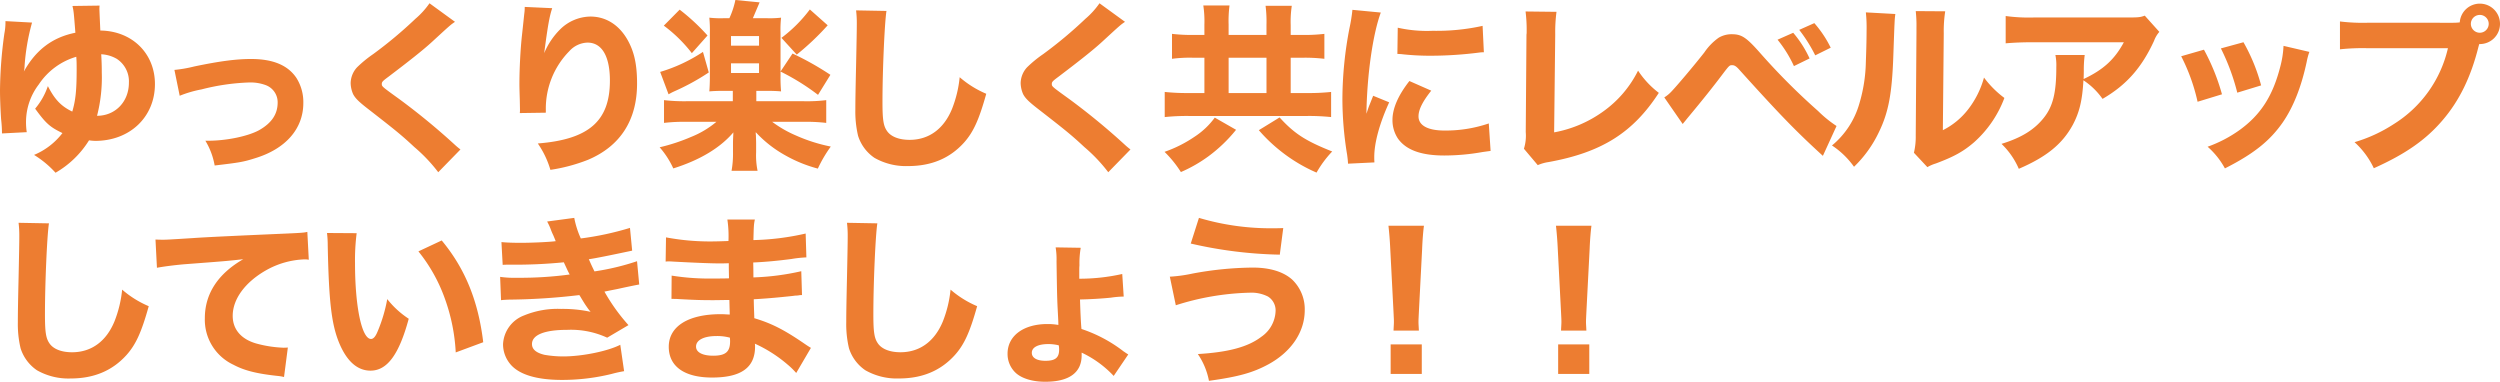 <svg xmlns="http://www.w3.org/2000/svg" width="659.088" height="100.641" viewBox="0 0 659.088 100.641">
  <path id="Path_2909" data-name="Path 2909" d="M5.616-35.712a15.357,15.357,0,0,1-.288,3.264A114.786,114.786,0,0,0,4.176-17.52c0,2.352.144,5.472.288,7.632A34.226,34.226,0,0,1,4.7-6.1l6.528-.336a17.1,17.1,0,0,1-.192-2.64,16.321,16.321,0,0,1,3.36-9.936,17.913,17.913,0,0,1,9.888-7.3c.1,1.2.1,1.872.1,3.408,0,5.472-.288,8.112-1.152,11.04-2.928-1.392-4.656-3.216-6.432-6.72a18.289,18.289,0,0,1-3.36,5.952c2.832,3.888,3.888,4.848,7.2,6.432a18.3,18.3,0,0,1-7.488,5.76,25.925,25.925,0,0,1,5.664,4.7,25.186,25.186,0,0,0,8.832-8.544,13.216,13.216,0,0,0,1.632.144c9.12,0,15.744-6.288,15.744-14.976,0-8.112-6.048-14.016-14.4-14.112-.048-1.2-.24-5.184-.24-5.664a7.167,7.167,0,0,1,.048-.912l-7.152.1c.336,1.488.336,1.536.768,7.056C18-31.44,13.632-28.128,10.464-22.416a6.988,6.988,0,0,0,.192-1.488,56.675,56.675,0,0,1,1.968-11.424Zm25.248,8.736a9.124,9.124,0,0,1,4.08,1.2,7.073,7.073,0,0,1,3.216,6.288c0,5.04-3.6,8.736-8.4,8.736a40.422,40.422,0,0,0,1.248-11.424C31.008-24.048,30.96-25.2,30.864-26.976ZM51.552-16.032a30.006,30.006,0,0,1,5.76-1.68,57.725,57.725,0,0,1,12.48-1.824,11.609,11.609,0,0,1,4.368.672,4.818,4.818,0,0,1,3.216,4.608c0,3.072-1.584,5.424-4.9,7.3C69.6-5.376,63.936-4.176,59.04-4.176h-.72a18.754,18.754,0,0,1,2.448,6.528c6.48-.768,7.488-.912,10.656-1.92,8.064-2.448,12.72-7.776,12.72-14.544a11.906,11.906,0,0,0-1.824-6.624c-2.256-3.36-6.192-4.992-11.952-4.992-3.936,0-8.3.576-14.976,1.968a34.777,34.777,0,0,1-5.232.912Zm65.856-24.384a21.189,21.189,0,0,1-3.7,4.08,112.194,112.194,0,0,1-11.136,9.312,31.548,31.548,0,0,0-4.272,3.5,6.294,6.294,0,0,0-1.68,4.128,7.517,7.517,0,0,0,.672,2.976c.576,1.056,1.44,1.92,3.648,3.648C108.48-6.912,109.92-5.76,113.424-2.5a42.139,42.139,0,0,1,6.288,6.624l5.856-6c-.624-.48-.912-.72-1.44-1.2a177.448,177.448,0,0,0-14.64-12.048c-4.656-3.36-4.656-3.36-4.656-4.032,0-.528.24-.768,1.728-1.872,5.376-4.08,9.12-7.008,11.568-9.264,4.8-4.416,4.8-4.416,6-5.232Zm25.1.96a10.441,10.441,0,0,1-.1,1.68c-.1.864-.288,2.784-.624,5.808-.384,3.456-.672,8.736-.672,12.816,0,1.008.048,2.448.1,4.176.048,2.544.048,2.544.048,2.736a4.976,4.976,0,0,1-.048.768l6.864-.1v-.72a21.59,21.59,0,0,1,6.192-15.5,6.7,6.7,0,0,1,4.8-2.256c3.792,0,5.9,3.6,5.9,10.032,0,10.656-5.568,15.5-19.008,16.56A23.951,23.951,0,0,1,149.28,3.5a45.036,45.036,0,0,0,9.888-2.64c8.544-3.6,12.96-10.464,12.96-20.112,0-5.088-.768-8.5-2.592-11.664-2.256-3.888-5.712-6-9.7-6a11.586,11.586,0,0,0-7.92,3.312,19.37,19.37,0,0,0-4.272,6.336c.96-7.3,1.392-9.7,2.112-11.856Zm52.512,2.976a25.738,25.738,0,0,1-3.84-.144,34.683,34.683,0,0,1,.144,3.984v11.328c0,1.68-.048,2.976-.144,4.128q1.512-.144,3.744-.144h2.448v2.736h-12.24a46.564,46.564,0,0,1-5.9-.288v6a46.045,46.045,0,0,1,5.9-.288h7.92a24.357,24.357,0,0,1-6.672,3.984,49.353,49.353,0,0,1-8.3,2.736,22.6,22.6,0,0,1,3.6,5.568c6.912-2.16,12.336-5.376,15.84-9.5-.048,1.2-.1,1.968-.1,2.784v2.448a25.017,25.017,0,0,1-.384,4.9H203.9a20.168,20.168,0,0,1-.384-4.9v-2.5c0-.288-.048-1.536-.048-1.92a4.666,4.666,0,0,1-.048-.864,31.061,31.061,0,0,0,7.776,6.1,36.044,36.044,0,0,0,8.592,3.5A34.784,34.784,0,0,1,223.2-2.64a43.3,43.3,0,0,1-9.312-2.976,30.157,30.157,0,0,1-6.144-3.552h8.3A46.376,46.376,0,0,1,222-8.88v-6a40.84,40.84,0,0,1-5.856.288H203.568v-2.736h2.88c1.44,0,2.592.048,3.648.144a39.192,39.192,0,0,1-.144-4.176V-32.592a28.03,28.03,0,0,1,.144-4.032,25.709,25.709,0,0,1-3.792.144h-3.648l1.776-4.176-6.384-.624a21.667,21.667,0,0,1-1.584,4.8Zm1.872,4.7h7.392v2.544H196.9Zm0,7.2h7.392v2.544H196.9Zm-17.712-9.936a37.546,37.546,0,0,1,7.392,7.248L190.7-31.92a54.017,54.017,0,0,0-7.344-6.816Zm38.5-4.272a36.86,36.86,0,0,1-7.488,7.488l4.032,4.416a68.562,68.562,0,0,0,8.16-7.728ZM189.5-27.6a42.059,42.059,0,0,1-11.28,5.28l2.208,5.9c.624-.336.768-.432,1.488-.768a60.043,60.043,0,0,0,9.12-4.992Zm20.448,5.184a59.736,59.736,0,0,1,9.888,6.144l3.264-5.28a77.218,77.218,0,0,0-9.984-5.616Zm19.92-16.128a27.634,27.634,0,0,1,.192,3.6c0,1.44-.048,4.368-.192,10.992-.144,6.336-.192,9.456-.192,11.616a27.706,27.706,0,0,0,.72,6.864A11.009,11.009,0,0,0,234.72.336,16.759,16.759,0,0,0,243.6,2.5c6.144,0,10.992-2.064,14.688-6.144,2.5-2.784,3.984-6.048,5.9-12.912a26.243,26.243,0,0,1-7.008-4.368,30.879,30.879,0,0,1-2.016,8.352c-2.16,5.28-6.1,8.16-11.184,8.16-2.832,0-4.992-.864-6-2.4-.912-1.344-1.152-2.976-1.152-7.632,0-8.3.576-21.12,1.056-23.952Zm64.176-1.872a21.188,21.188,0,0,1-3.7,4.08,112.194,112.194,0,0,1-11.136,9.312,31.548,31.548,0,0,0-4.272,3.5,6.294,6.294,0,0,0-1.68,4.128,7.517,7.517,0,0,0,.672,2.976c.576,1.056,1.44,1.92,3.648,3.648C285.12-6.912,286.56-5.76,290.064-2.5a42.139,42.139,0,0,1,6.288,6.624l5.856-6c-.624-.48-.912-.72-1.44-1.2a177.452,177.452,0,0,0-14.64-12.048c-4.656-3.36-4.656-3.36-4.656-4.032,0-.528.24-.768,1.728-1.872,5.376-4.08,9.12-7.008,11.568-9.264,4.8-4.416,4.8-4.416,6-5.232ZM321.7-32.064h-3.072a44.854,44.854,0,0,1-5.472-.288v6.576a35.413,35.413,0,0,1,5.472-.288H321.7v9.312h-4.032a55.827,55.827,0,0,1-6.432-.288v6.624a56.406,56.406,0,0,1,6.432-.288H348.72a56.64,56.64,0,0,1,6.384.288V-17.04a55.254,55.254,0,0,1-6.432.288h-4.224v-9.312h3.312a43.305,43.305,0,0,1,5.568.288v-6.576a44.356,44.356,0,0,1-5.568.288h-3.312v-2.592a28.306,28.306,0,0,1,.288-5.088h-6.912a32.7,32.7,0,0,1,.24,5.04v2.64H328.08v-2.784a31.985,31.985,0,0,1,.24-4.992h-6.912a27.673,27.673,0,0,1,.288,5.088Zm6.384,15.312v-9.312h9.984v9.312Zm-3.648,6.48a20.356,20.356,0,0,1-5.328,5.04,33.633,33.633,0,0,1-7.92,3.984A29.516,29.516,0,0,1,315.5,4.08,37.163,37.163,0,0,0,322.8-.1a39.23,39.23,0,0,0,7.248-6.96ZM336.048-6.96a42.417,42.417,0,0,0,6.576,6.144,41.925,41.925,0,0,0,8.64,5.04,27.96,27.96,0,0,1,4.128-5.568c-7.008-2.784-9.984-4.7-13.872-8.976ZM360.72-38.688a41.883,41.883,0,0,1-.768,4.8A100.09,100.09,0,0,0,358.08-15.12,91.111,91.111,0,0,0,359.328-.48c.144,1.1.192,1.488.24,2.352l6.96-.336c-.048-.672-.048-.912-.048-1.392,0-3.792,1.392-8.88,3.936-14.448l-4.224-1.728-.912,2.3c-.24.576-.24.576-.864,2.448.144-10.176,1.68-20.976,3.792-26.688Zm11.856,11.616c.72.048,1.1.048,1.344.1a68.863,68.863,0,0,0,7.728.384,102.321,102.321,0,0,0,12.72-.864,7.792,7.792,0,0,1,1.008-.048l-.336-6.96a55.981,55.981,0,0,1-13.152,1.3,34.958,34.958,0,0,1-9.216-.816Zm3.168,7.152c-2.976,3.792-4.464,7.248-4.464,10.272a8.774,8.774,0,0,0,1.44,4.9c2.16,3.024,6.144,4.464,12.24,4.464A57.973,57.973,0,0,0,395.04-1.2c1.056-.144,1.344-.192,2.112-.288l-.48-7.248a35.38,35.38,0,0,1-11.664,1.872c-4.416,0-6.864-1.344-6.864-3.744,0-1.776,1.1-3.936,3.36-6.768Zm30.624-18.336a39.4,39.4,0,0,1,.288,5.424,3.169,3.169,0,0,1-.048.672l-.192,25.68a11.523,11.523,0,0,1-.48,4.416l3.648,4.32a11.2,11.2,0,0,1,2.88-.816C426.432-1.1,434.688-6.288,441.5-16.8a23.741,23.741,0,0,1-5.472-5.856,29.141,29.141,0,0,1-9.312,10.848A31.907,31.907,0,0,1,413.9-6.384l.288-25.824a41.108,41.108,0,0,1,.336-5.952Zm66.432,7.44a32.457,32.457,0,0,1,4.32,6.96l4.128-2.016a29.03,29.03,0,0,0-4.32-6.768Zm5.712-2.592a39.419,39.419,0,0,1,4.224,6.72l4.08-2.016a29.326,29.326,0,0,0-4.32-6.48ZM447.792-8.592c.72-.864,1.008-1.248,1.728-2.112,3.6-4.32,6.384-7.824,8.592-10.752,1.968-2.592,2.016-2.64,2.736-2.64.576,0,1.056.288,1.824,1.152,10.7,11.856,14.832,16.128,22.08,22.752l3.6-7.872A31.032,31.032,0,0,1,483.5-12a172.831,172.831,0,0,1-15.12-15.12c-3.792-4.32-5.04-5.136-7.632-5.136a6.65,6.65,0,0,0-3.456.912,15.092,15.092,0,0,0-3.792,3.888c-2.784,3.552-7.3,8.88-8.688,10.32a9.079,9.079,0,0,1-1.872,1.536ZM496.08-38.016a37.191,37.191,0,0,1,.192,4.848c0,2.592-.1,5.856-.192,8.208a40.884,40.884,0,0,1-1.728,11.04,22.216,22.216,0,0,1-7.2,10.992,22.02,22.02,0,0,1,5.808,5.616,31.277,31.277,0,0,0,6.576-9.168c2.544-5.232,3.456-10.224,3.792-20.208.336-9.456.336-9.456.528-10.9Zm13.152-.336a34.692,34.692,0,0,1,.192,4.416v1.344l-.192,26.976a18.2,18.2,0,0,1-.48,4.608L512.3,2.784a10.142,10.142,0,0,1,2.208-.96c4.9-1.824,7.344-3.216,10.128-5.616a29.455,29.455,0,0,0,7.968-11.664,25.934,25.934,0,0,1-5.376-5.376,24,24,0,0,1-4.272,8.5,19.451,19.451,0,0,1-6.576,5.376l.24-25.536a33.876,33.876,0,0,1,.384-5.808Zm60.384,1.2c-1.2.432-1.68.48-4.416.48H540.432a44.938,44.938,0,0,1-7.488-.384v7.2c2.16-.192,4.512-.288,7.392-.288H564.1c-2.448,4.56-5.424,7.248-10.608,9.7.048-1.392.048-2.016.048-2.256a29.69,29.69,0,0,1,.24-4.08h-7.728a13.815,13.815,0,0,1,.24,3.216c0,6.672-.864,10.272-3.264,13.3-2.5,3.168-5.9,5.28-11.184,6.912a20.168,20.168,0,0,1,4.56,6.576C543.792.048,547.92-3.36,550.656-8.4c1.728-3.264,2.5-6.432,2.784-11.712a18.748,18.748,0,0,1,5.04,4.9c6.288-3.648,10.32-8.208,13.584-15.312a7.381,7.381,0,0,1,1.392-2.352Zm9.6,10.7a49.744,49.744,0,0,1,4.32,12l6.432-1.968a55.867,55.867,0,0,0-4.752-11.76Zm10.464-2.064A56.4,56.4,0,0,1,594-16.848l6.288-1.92a47.462,47.462,0,0,0-4.656-11.376Zm16.512-.672a25.575,25.575,0,0,1-.864,5.52c-1.968,7.68-5.136,12.624-10.7,16.656a34.118,34.118,0,0,1-8.448,4.416,20.776,20.776,0,0,1,4.56,5.712C598.32-.72,602.592-4.128,606-9.024c2.832-4.128,4.9-9.408,6.288-15.888a16.977,16.977,0,0,1,.72-2.688Zm22.416-6.1a49.072,49.072,0,0,1-7.536-.336v7.344a56.278,56.278,0,0,1,7.44-.288h21.024a31.973,31.973,0,0,1-14.3,20.016,38.981,38.981,0,0,1-10.32,4.752A21.8,21.8,0,0,1,630,3.072c8.256-3.7,13.68-7.44,18.1-12.624,4.416-5.136,7.488-11.376,9.5-19.44l.192-.672h.192a5.306,5.306,0,0,0,5.28-5.328,5.316,5.316,0,0,0-5.328-5.328,5.3,5.3,0,0,0-5.28,4.944,17.471,17.471,0,0,1-2.064.1Zm29.328-2.064a2.356,2.356,0,0,1,2.352,2.352,2.356,2.356,0,0,1-2.352,2.352,2.356,2.356,0,0,1-2.352-2.352A2.356,2.356,0,0,1,657.936-37.344ZM9.072,17.456a27.634,27.634,0,0,1,.192,3.6c0,1.44-.048,4.368-.192,10.992C8.928,38.384,8.88,41.5,8.88,43.664a27.706,27.706,0,0,0,.72,6.864,11.009,11.009,0,0,0,4.32,5.808A16.759,16.759,0,0,0,22.8,58.5c6.144,0,10.992-2.064,14.688-6.144,2.5-2.784,3.984-6.048,5.9-12.912a26.244,26.244,0,0,1-7.008-4.368,30.879,30.879,0,0,1-2.016,8.352c-2.16,5.28-6.1,8.16-11.184,8.16-2.832,0-4.992-.864-6-2.4-.912-1.344-1.152-2.976-1.152-7.632,0-8.3.576-21.12,1.056-23.952Zm36.48,11.856c1.824-.336,4.416-.672,7.056-.912,10.7-.816,10.944-.816,15.7-1.344-6.672,3.84-10.128,9.12-10.128,15.552A13.1,13.1,0,0,0,65.76,54.9c2.88,1.536,6.24,2.352,11.616,2.928a10.927,10.927,0,0,1,1.68.288l1.008-7.776c-.576.048-.912.048-1.2.048a31.321,31.321,0,0,1-7.1-1.1c-4.032-1.152-6.24-3.744-6.24-7.3,0-4.416,3.264-8.832,8.688-11.952A22.116,22.116,0,0,1,84.432,27.1a5.286,5.286,0,0,1,1.152.1L85.2,19.856c-.864.192-1.152.24-5.376.432-13.2.576-21.456.96-24.768,1.2-6.816.432-7.1.432-8.016.432-.192,0-.768,0-1.872-.048Zm44.832-9.168a25.5,25.5,0,0,1,.192,3.216C90.864,37.9,91.536,44,93.5,48.9c2.016,4.992,4.848,7.536,8.352,7.536,4.416,0,7.536-4.272,10.08-13.68a23.613,23.613,0,0,1-5.664-5.184,40.151,40.151,0,0,1-2.544,8.544c-.528,1.3-1.1,1.968-1.728,1.968-2.448,0-4.224-8.5-4.224-19.968a56.332,56.332,0,0,1,.432-7.92Zm24.1,4.848a42.457,42.457,0,0,1,6.912,12.288,49,49,0,0,1,2.928,14.352l7.248-2.688c-1.3-10.9-4.8-19.44-10.944-26.832ZM136.7,28.544c.816-.048,1.2-.048,1.92-.048a131.2,131.2,0,0,0,14.208-.624c.24.576.336.72.768,1.68.336.72.48,1.008.768,1.536a98.046,98.046,0,0,1-13.728.864,27.283,27.283,0,0,1-4.608-.24l.24,6.144c.864-.1,1.248-.1,2.112-.144a167.773,167.773,0,0,0,18.528-1.2c.288.432.288.432.624,1.008.768,1.248.816,1.344,1.392,2.16a11.948,11.948,0,0,0,.96,1.248,34.692,34.692,0,0,0-7.776-.768,23.242,23.242,0,0,0-9.792,1.728,8.542,8.542,0,0,0-5.52,7.584,8.179,8.179,0,0,0,1.824,5.136c2.256,2.832,6.96,4.272,13.728,4.272a54.7,54.7,0,0,0,13.1-1.584,33.148,33.148,0,0,1,3.264-.72l-1.008-6.96c-3.264,1.68-10.032,3.072-15.072,3.072a29.144,29.144,0,0,1-4.944-.432c-2.16-.528-3.264-1.44-3.264-2.832,0-2.4,3.264-3.744,9.264-3.744a22.8,22.8,0,0,1,10.56,2.064l5.616-3.312a49.515,49.515,0,0,1-6.336-8.832c.96-.192,1.152-.24,3.36-.672,3.264-.72,5.184-1.1,5.808-1.2l-.576-6.144A65.158,65.158,0,0,1,160.9,30.272c-.768-1.584-.816-1.68-1.488-3.216,1.536-.192,5.76-1.056,11.424-2.256l-.576-6a78.264,78.264,0,0,1-12.96,2.784,23.586,23.586,0,0,1-1.728-5.424l-7.152.96a14.524,14.524,0,0,1,1.008,2.208,15.463,15.463,0,0,0,.624,1.44c.48,1.152.48,1.152.624,1.536-1.92.24-6.384.432-9.168.432-2.016,0-3.648-.048-5.136-.192Zm81.264,21.888c-.72-.432-1.008-.624-1.776-1.152-5.328-3.648-8.64-5.328-13.152-6.672,0-.72-.1-2.4-.144-4.992,1.92-.1,5.04-.336,7.344-.576,2.88-.288,2.88-.288,3.552-.384.432,0,.72-.048.816-.048a4.55,4.55,0,0,1,1.008-.1l-.192-6.288A66.067,66.067,0,0,1,202.8,31.856c0-.768,0-2.064-.048-3.936,3.264-.144,6.288-.432,10.032-.912a31.467,31.467,0,0,1,3.984-.432l-.192-6.288A68.228,68.228,0,0,1,202.8,22.016c.1-3.7.1-4.08.384-5.424h-7.248a29.849,29.849,0,0,1,.288,5.664c-1.248.048-2.736.1-3.312.1A62.656,62.656,0,0,1,179.76,21.3l-.1,6.384a5.3,5.3,0,0,1,.768-.048c.192,0,.624,0,1.2.048,6.24.336,10.32.48,12.144.48.72,0,1.3,0,2.544-.048v1.2l.048,2.784c-1.3.048-2.976.048-3.984.048a63.387,63.387,0,0,1-11.136-.768L181.2,37.52c.816,0,1.248,0,1.92.048,4.368.24,6,.288,9.12.288,1.008,0,2.88-.048,4.224-.048l.1,3.84c-1.008-.048-1.584-.1-2.4-.1-8.544,0-13.68,3.216-13.68,8.592,0,5.184,4.128,8.112,11.424,8.112,7.68,0,11.328-2.64,11.328-8.16a5.3,5.3,0,0,0-.048-.768,36.2,36.2,0,0,1,8.64,5.52,19.562,19.562,0,0,1,2.256,2.208Zm-21.36-2.688s.048.576.048.96c0,2.784-1.2,3.792-4.464,3.792-2.832,0-4.512-.912-4.512-2.4,0-1.728,2.064-2.784,5.424-2.784A12.74,12.74,0,0,1,196.608,47.744Zm30.864-30.288a27.634,27.634,0,0,1,.192,3.6c0,1.44-.048,4.368-.192,10.992-.144,6.336-.192,9.456-.192,11.616a27.706,27.706,0,0,0,.72,6.864,11.009,11.009,0,0,0,4.32,5.808,16.759,16.759,0,0,0,8.88,2.16c6.144,0,10.992-2.064,14.688-6.144,2.5-2.784,3.984-6.048,5.9-12.912a26.243,26.243,0,0,1-7.008-4.368,30.879,30.879,0,0,1-2.016,8.352c-2.16,5.28-6.1,8.16-11.184,8.16-2.832,0-4.992-.864-6-2.4-.912-1.344-1.152-2.976-1.152-7.632,0-8.3.576-21.12,1.056-23.952Zm55.008,6.48a18.777,18.777,0,0,1,.24,3.7c.1,6.672.144,9.6.288,12.336.192,3.648.192,3.648.192,4.416a15.861,15.861,0,0,0-2.88-.24c-6.336,0-10.512,3.12-10.512,7.824a6.8,6.8,0,0,0,2.3,5.184c1.632,1.392,4.368,2.208,7.632,2.208,6.288,0,9.6-2.4,9.6-6.96v-.72a27.789,27.789,0,0,1,8.448,6.144l3.84-5.664c-.576-.336-.864-.576-1.248-.816a37.226,37.226,0,0,0-11.088-5.9c-.144-1.44-.288-4.512-.384-7.776,2.688-.048,5.856-.24,8.16-.48a25.136,25.136,0,0,1,3.36-.288l-.384-5.952a51.526,51.526,0,0,1-11.328,1.248v-1.1c0-1.776,0-1.776.048-2.448a23.519,23.519,0,0,1,.336-4.608ZM283.3,49.76a5.625,5.625,0,0,1,.1,1.152c0,2.112-1.008,2.928-3.6,2.928-2.256,0-3.6-.768-3.6-2.112,0-1.44,1.632-2.3,4.368-2.3A11.5,11.5,0,0,1,283.3,49.76Zm34.8-26.832a113.142,113.142,0,0,0,23.472,2.928l.912-7.008c-1.2.048-2.064.048-2.4.048a66.38,66.38,0,0,1-19.824-2.736ZM314.16,39.2a68.877,68.877,0,0,1,19.392-3.312,9.677,9.677,0,0,1,4.9,1.008,4.3,4.3,0,0,1,2.016,3.792A8.6,8.6,0,0,1,336.72,47.5c-3.5,2.688-8.688,4.08-16.752,4.56A18.684,18.684,0,0,1,322.9,59.12c7.92-1.1,11.616-2.16,15.7-4.368,6.048-3.312,9.552-8.544,9.552-14.256a10.8,10.8,0,0,0-3.312-8.064c-2.3-2.064-5.856-3.168-10.368-3.168a89.569,89.569,0,0,0-15.936,1.584,38.761,38.761,0,0,1-5.952.816Zm64.08,6.672c-.048-1.2-.1-1.68-.1-2.208,0-.576,0-.576.144-3.5l.816-15.792c.1-2.5.288-4.752.48-6.144h-9.36c.192,1.632.384,3.984.48,6.144l.816,15.792c.144,2.832.144,2.832.144,3.456,0,.528-.048,1.056-.1,2.256Zm.768,11.424V49.52H370.8V57.3ZM422.4,45.872c-.048-1.2-.1-1.68-.1-2.208,0-.576,0-.576.144-3.5l.816-15.792c.1-2.5.288-4.752.48-6.144h-9.36c.192,1.632.384,3.984.48,6.144l.816,15.792c.144,2.832.144,2.832.144,3.456,0,.528-.048,1.056-.1,2.256Zm.768,11.424V49.52H414.96V57.3Z" transform="translate(-4.176 41.28)" fill="#ed7d31"/>
</svg>
